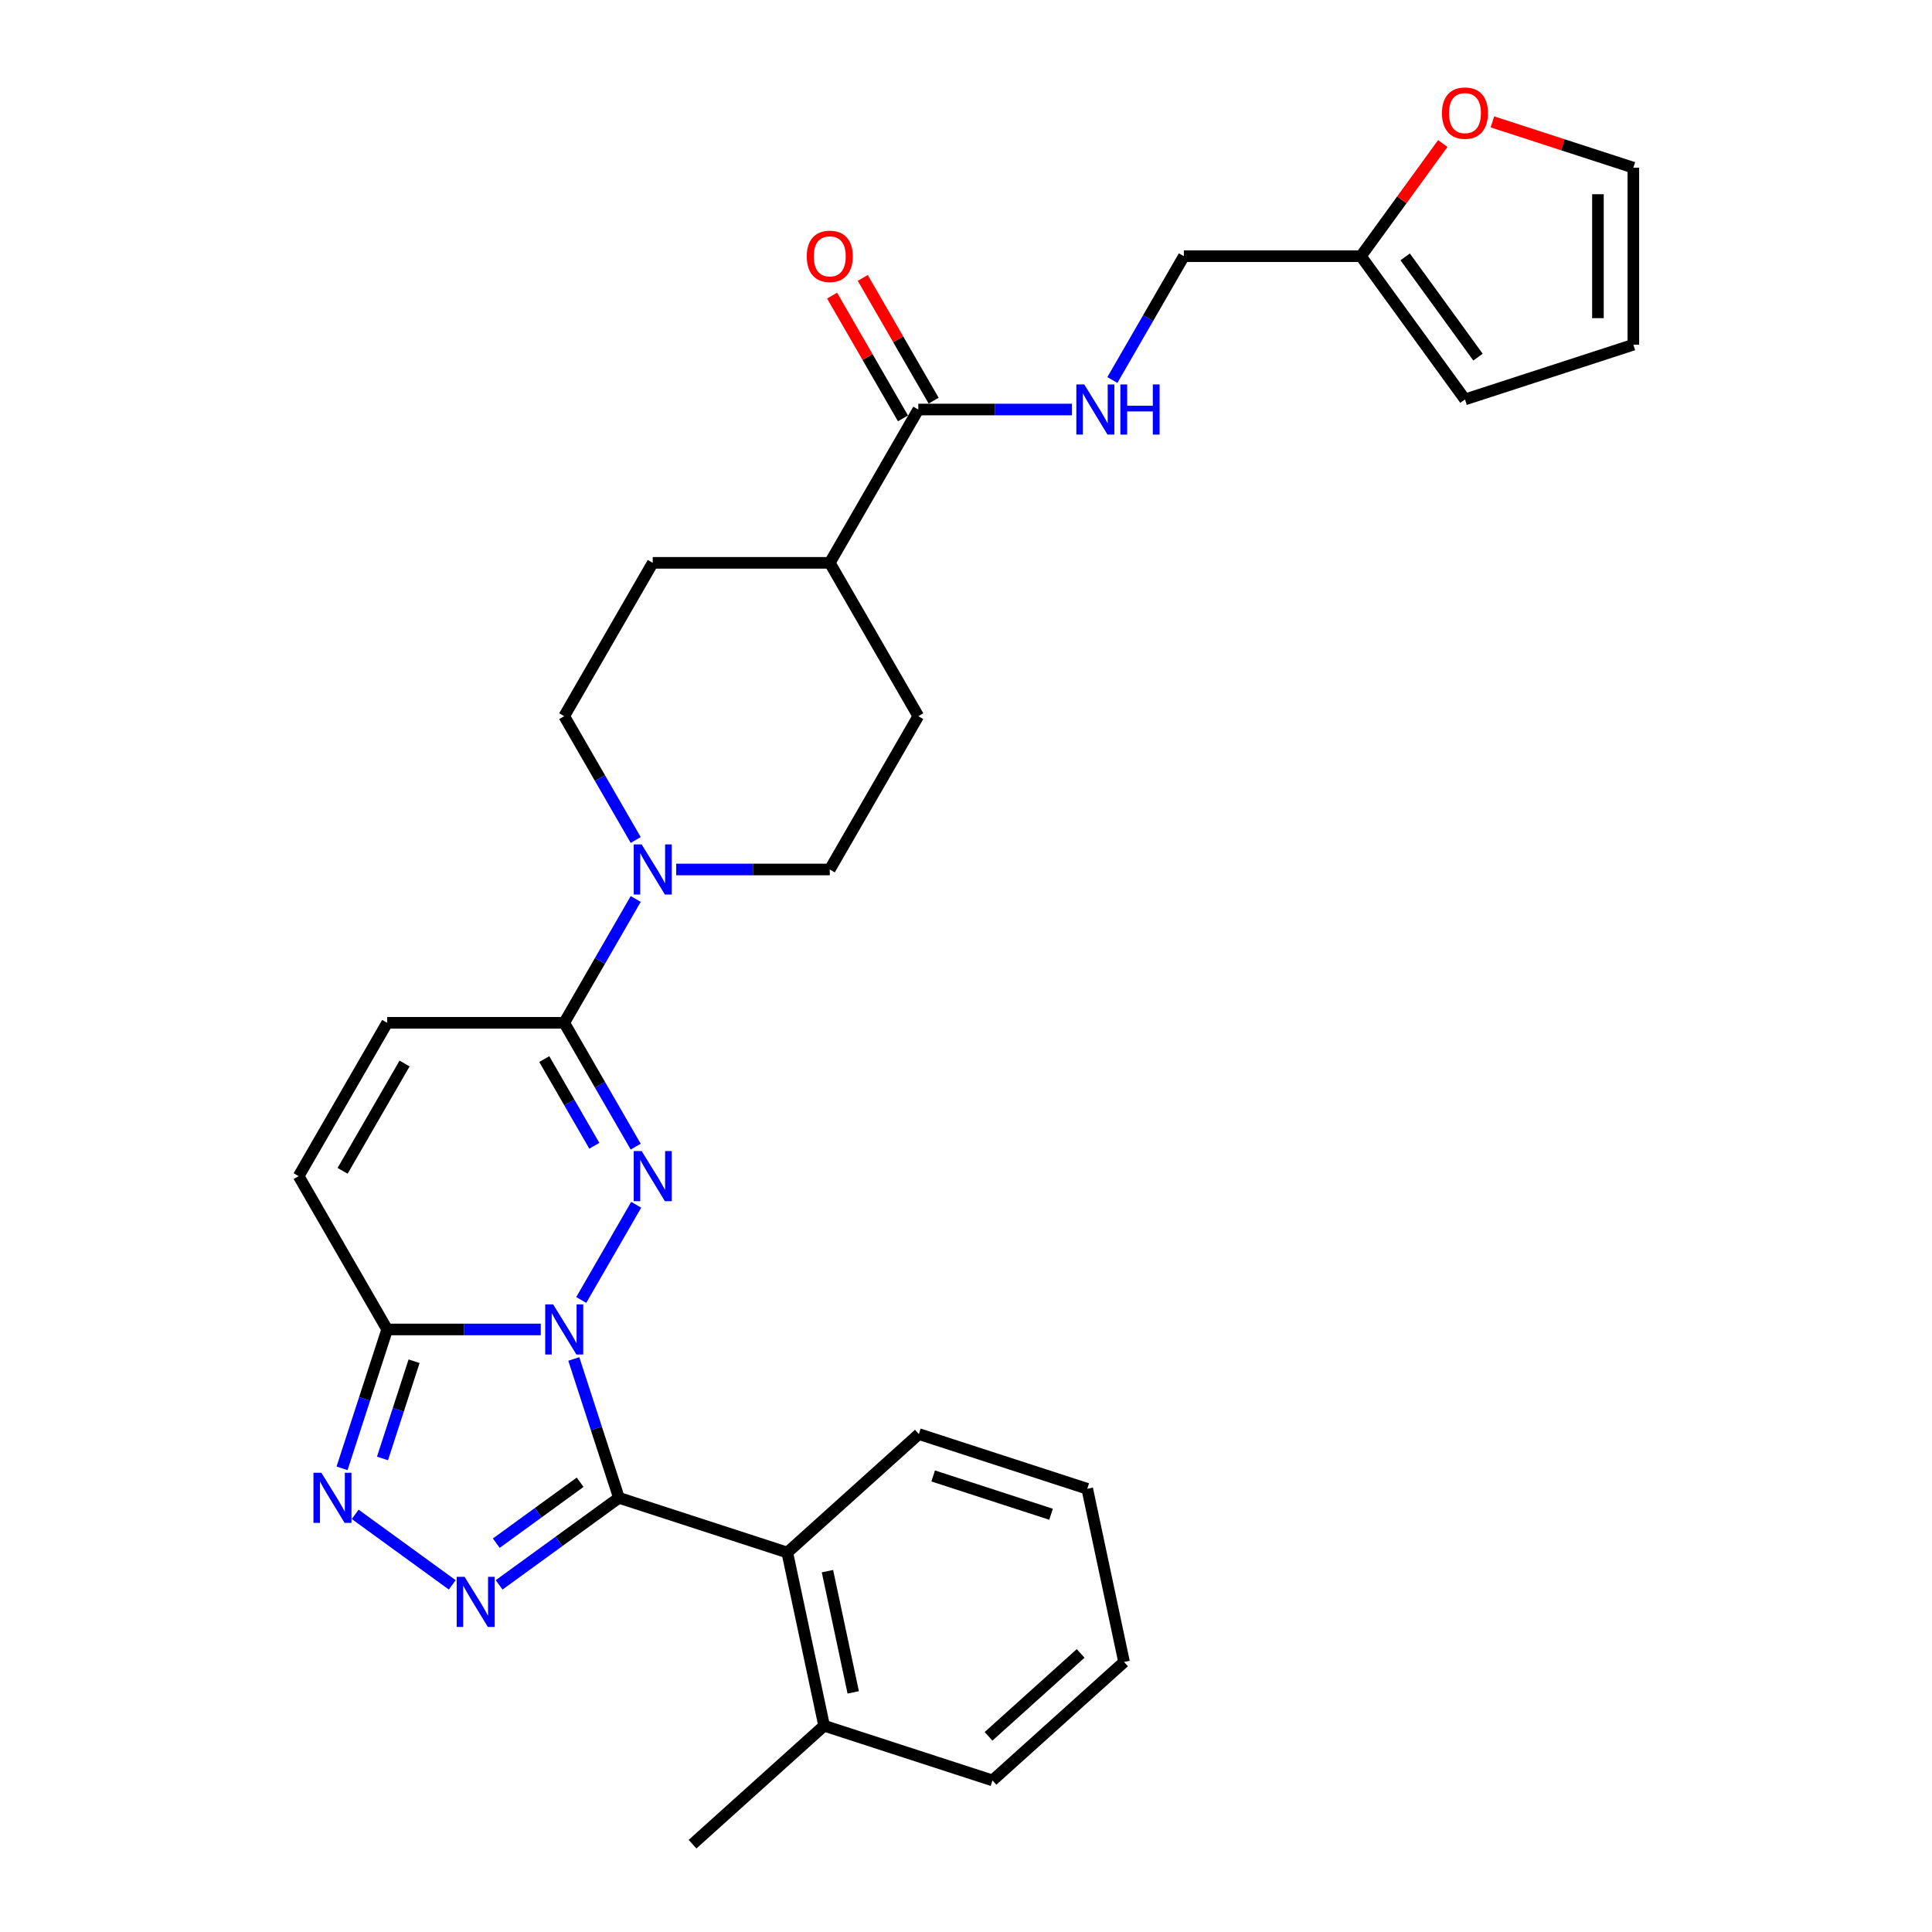<?xml version='1.0' encoding='iso-8859-1'?>
<svg version='1.1' baseProfile='full'
              xmlns='http://www.w3.org/2000/svg'
                      xmlns:rdkit='http://www.rdkit.org/xml'
                      xmlns:xlink='http://www.w3.org/1999/xlink'
                  xml:space='preserve'
width='1000px' height='1000px' viewBox='0 0 1000 1000'>
<!-- END OF HEADER -->
<rect style='opacity:1.0;fill:#FFFFFF;stroke:none' width='1000' height='1000' x='0' y='0'> </rect>
<path class='bond-0' d='M 296.998,703.392 L 308.676,739.334' style='fill:none;fill-rule:evenodd;stroke:#0000FF;stroke-width:6px;stroke-linecap:butt;stroke-linejoin:miter;stroke-opacity:1' />
<path class='bond-0' d='M 308.676,739.334 L 320.355,775.277' style='fill:none;fill-rule:evenodd;stroke:#000000;stroke-width:6px;stroke-linecap:butt;stroke-linejoin:miter;stroke-opacity:1' />
<path class='bond-1' d='M 300.852,672.858 L 329.296,623.591' style='fill:none;fill-rule:evenodd;stroke:#0000FF;stroke-width:6px;stroke-linecap:butt;stroke-linejoin:miter;stroke-opacity:1' />
<path class='bond-3' d='M 279.905,688.125 L 240.153,688.125' style='fill:none;fill-rule:evenodd;stroke:#0000FF;stroke-width:6px;stroke-linecap:butt;stroke-linejoin:miter;stroke-opacity:1' />
<path class='bond-3' d='M 240.153,688.125 L 200.401,688.125' style='fill:none;fill-rule:evenodd;stroke:#000000;stroke-width:6px;stroke-linecap:butt;stroke-linejoin:miter;stroke-opacity:1' />
<path class='bond-2' d='M 320.355,775.277 L 289.353,797.801' style='fill:none;fill-rule:evenodd;stroke:#000000;stroke-width:6px;stroke-linecap:butt;stroke-linejoin:miter;stroke-opacity:1' />
<path class='bond-2' d='M 289.353,797.801 L 258.352,820.325' style='fill:none;fill-rule:evenodd;stroke:#0000FF;stroke-width:6px;stroke-linecap:butt;stroke-linejoin:miter;stroke-opacity:1' />
<path class='bond-2' d='M 300.282,767.207 L 278.581,782.973' style='fill:none;fill-rule:evenodd;stroke:#000000;stroke-width:6px;stroke-linecap:butt;stroke-linejoin:miter;stroke-opacity:1' />
<path class='bond-2' d='M 278.581,782.973 L 256.88,798.74' style='fill:none;fill-rule:evenodd;stroke:#0000FF;stroke-width:6px;stroke-linecap:butt;stroke-linejoin:miter;stroke-opacity:1' />
<path class='bond-7' d='M 320.355,775.277 L 407.507,803.594' style='fill:none;fill-rule:evenodd;stroke:#000000;stroke-width:6px;stroke-linecap:butt;stroke-linejoin:miter;stroke-opacity:1' />
<path class='bond-5' d='M 329.042,593.498 L 310.539,561.452' style='fill:none;fill-rule:evenodd;stroke:#0000FF;stroke-width:6px;stroke-linecap:butt;stroke-linejoin:miter;stroke-opacity:1' />
<path class='bond-5' d='M 310.539,561.452 L 292.037,529.405' style='fill:none;fill-rule:evenodd;stroke:#000000;stroke-width:6px;stroke-linecap:butt;stroke-linejoin:miter;stroke-opacity:1' />
<path class='bond-5' d='M 307.619,593.048 L 294.668,570.615' style='fill:none;fill-rule:evenodd;stroke:#0000FF;stroke-width:6px;stroke-linecap:butt;stroke-linejoin:miter;stroke-opacity:1' />
<path class='bond-5' d='M 294.668,570.615 L 281.716,548.183' style='fill:none;fill-rule:evenodd;stroke:#000000;stroke-width:6px;stroke-linecap:butt;stroke-linejoin:miter;stroke-opacity:1' />
<path class='bond-30' d='M 234.086,820.325 L 183.841,783.819' style='fill:none;fill-rule:evenodd;stroke:#0000FF;stroke-width:6px;stroke-linecap:butt;stroke-linejoin:miter;stroke-opacity:1' />
<path class='bond-4' d='M 200.401,688.125 L 188.722,724.067' style='fill:none;fill-rule:evenodd;stroke:#000000;stroke-width:6px;stroke-linecap:butt;stroke-linejoin:miter;stroke-opacity:1' />
<path class='bond-4' d='M 188.722,724.067 L 177.044,760.01' style='fill:none;fill-rule:evenodd;stroke:#0000FF;stroke-width:6px;stroke-linecap:butt;stroke-linejoin:miter;stroke-opacity:1' />
<path class='bond-4' d='M 214.327,704.571 L 206.152,729.731' style='fill:none;fill-rule:evenodd;stroke:#000000;stroke-width:6px;stroke-linecap:butt;stroke-linejoin:miter;stroke-opacity:1' />
<path class='bond-4' d='M 206.152,729.731 L 197.978,754.891' style='fill:none;fill-rule:evenodd;stroke:#0000FF;stroke-width:6px;stroke-linecap:butt;stroke-linejoin:miter;stroke-opacity:1' />
<path class='bond-8' d='M 200.401,688.125 L 154.582,608.765' style='fill:none;fill-rule:evenodd;stroke:#000000;stroke-width:6px;stroke-linecap:butt;stroke-linejoin:miter;stroke-opacity:1' />
<path class='bond-6' d='M 292.037,529.405 L 310.539,497.359' style='fill:none;fill-rule:evenodd;stroke:#000000;stroke-width:6px;stroke-linecap:butt;stroke-linejoin:miter;stroke-opacity:1' />
<path class='bond-6' d='M 310.539,497.359 L 329.042,465.312' style='fill:none;fill-rule:evenodd;stroke:#0000FF;stroke-width:6px;stroke-linecap:butt;stroke-linejoin:miter;stroke-opacity:1' />
<path class='bond-31' d='M 292.037,529.405 L 200.401,529.405' style='fill:none;fill-rule:evenodd;stroke:#000000;stroke-width:6px;stroke-linecap:butt;stroke-linejoin:miter;stroke-opacity:1' />
<path class='bond-15' d='M 349.989,450.045 L 389.741,450.045' style='fill:none;fill-rule:evenodd;stroke:#0000FF;stroke-width:6px;stroke-linecap:butt;stroke-linejoin:miter;stroke-opacity:1' />
<path class='bond-15' d='M 389.741,450.045 L 429.493,450.045' style='fill:none;fill-rule:evenodd;stroke:#000000;stroke-width:6px;stroke-linecap:butt;stroke-linejoin:miter;stroke-opacity:1' />
<path class='bond-16' d='M 329.042,434.779 L 310.539,402.732' style='fill:none;fill-rule:evenodd;stroke:#0000FF;stroke-width:6px;stroke-linecap:butt;stroke-linejoin:miter;stroke-opacity:1' />
<path class='bond-16' d='M 310.539,402.732 L 292.037,370.685' style='fill:none;fill-rule:evenodd;stroke:#000000;stroke-width:6px;stroke-linecap:butt;stroke-linejoin:miter;stroke-opacity:1' />
<path class='bond-17' d='M 407.507,803.594 L 426.559,893.228' style='fill:none;fill-rule:evenodd;stroke:#000000;stroke-width:6px;stroke-linecap:butt;stroke-linejoin:miter;stroke-opacity:1' />
<path class='bond-17' d='M 428.291,813.229 L 441.628,875.973' style='fill:none;fill-rule:evenodd;stroke:#000000;stroke-width:6px;stroke-linecap:butt;stroke-linejoin:miter;stroke-opacity:1' />
<path class='bond-25' d='M 407.507,803.594 L 475.606,742.277' style='fill:none;fill-rule:evenodd;stroke:#000000;stroke-width:6px;stroke-linecap:butt;stroke-linejoin:miter;stroke-opacity:1' />
<path class='bond-9' d='M 154.582,608.765 L 200.401,529.405' style='fill:none;fill-rule:evenodd;stroke:#000000;stroke-width:6px;stroke-linecap:butt;stroke-linejoin:miter;stroke-opacity:1' />
<path class='bond-9' d='M 177.327,606.025 L 209.4,550.473' style='fill:none;fill-rule:evenodd;stroke:#000000;stroke-width:6px;stroke-linecap:butt;stroke-linejoin:miter;stroke-opacity:1' />
<path class='bond-10' d='M 475.311,211.966 L 429.493,291.326' style='fill:none;fill-rule:evenodd;stroke:#000000;stroke-width:6px;stroke-linecap:butt;stroke-linejoin:miter;stroke-opacity:1' />
<path class='bond-11' d='M 475.311,211.966 L 515.063,211.966' style='fill:none;fill-rule:evenodd;stroke:#000000;stroke-width:6px;stroke-linecap:butt;stroke-linejoin:miter;stroke-opacity:1' />
<path class='bond-11' d='M 515.063,211.966 L 554.815,211.966' style='fill:none;fill-rule:evenodd;stroke:#0000FF;stroke-width:6px;stroke-linecap:butt;stroke-linejoin:miter;stroke-opacity:1' />
<path class='bond-18' d='M 483.247,207.384 L 464.904,175.612' style='fill:none;fill-rule:evenodd;stroke:#000000;stroke-width:6px;stroke-linecap:butt;stroke-linejoin:miter;stroke-opacity:1' />
<path class='bond-18' d='M 464.904,175.612 L 446.56,143.841' style='fill:none;fill-rule:evenodd;stroke:#FF0000;stroke-width:6px;stroke-linecap:butt;stroke-linejoin:miter;stroke-opacity:1' />
<path class='bond-18' d='M 467.375,216.548 L 449.032,184.776' style='fill:none;fill-rule:evenodd;stroke:#000000;stroke-width:6px;stroke-linecap:butt;stroke-linejoin:miter;stroke-opacity:1' />
<path class='bond-18' d='M 449.032,184.776 L 430.688,153.004' style='fill:none;fill-rule:evenodd;stroke:#FF0000;stroke-width:6px;stroke-linecap:butt;stroke-linejoin:miter;stroke-opacity:1' />
<path class='bond-24' d='M 575.762,196.699 L 594.264,164.652' style='fill:none;fill-rule:evenodd;stroke:#0000FF;stroke-width:6px;stroke-linecap:butt;stroke-linejoin:miter;stroke-opacity:1' />
<path class='bond-24' d='M 594.264,164.652 L 612.766,132.606' style='fill:none;fill-rule:evenodd;stroke:#000000;stroke-width:6px;stroke-linecap:butt;stroke-linejoin:miter;stroke-opacity:1' />
<path class='bond-12' d='M 704.403,132.606 L 612.766,132.606' style='fill:none;fill-rule:evenodd;stroke:#000000;stroke-width:6px;stroke-linecap:butt;stroke-linejoin:miter;stroke-opacity:1' />
<path class='bond-13' d='M 704.403,132.606 L 725.589,103.446' style='fill:none;fill-rule:evenodd;stroke:#000000;stroke-width:6px;stroke-linecap:butt;stroke-linejoin:miter;stroke-opacity:1' />
<path class='bond-13' d='M 725.589,103.446 L 746.775,74.287' style='fill:none;fill-rule:evenodd;stroke:#FF0000;stroke-width:6px;stroke-linecap:butt;stroke-linejoin:miter;stroke-opacity:1' />
<path class='bond-19' d='M 704.403,132.606 L 758.266,206.742' style='fill:none;fill-rule:evenodd;stroke:#000000;stroke-width:6px;stroke-linecap:butt;stroke-linejoin:miter;stroke-opacity:1' />
<path class='bond-19' d='M 727.31,132.954 L 765.014,184.849' style='fill:none;fill-rule:evenodd;stroke:#000000;stroke-width:6px;stroke-linecap:butt;stroke-linejoin:miter;stroke-opacity:1' />
<path class='bond-20' d='M 772.47,63.085 L 808.944,74.936' style='fill:none;fill-rule:evenodd;stroke:#FF0000;stroke-width:6px;stroke-linecap:butt;stroke-linejoin:miter;stroke-opacity:1' />
<path class='bond-20' d='M 808.944,74.936 L 845.418,86.787' style='fill:none;fill-rule:evenodd;stroke:#000000;stroke-width:6px;stroke-linecap:butt;stroke-linejoin:miter;stroke-opacity:1' />
<path class='bond-14' d='M 429.493,291.326 L 337.856,291.326' style='fill:none;fill-rule:evenodd;stroke:#000000;stroke-width:6px;stroke-linecap:butt;stroke-linejoin:miter;stroke-opacity:1' />
<path class='bond-32' d='M 429.493,291.326 L 475.311,370.685' style='fill:none;fill-rule:evenodd;stroke:#000000;stroke-width:6px;stroke-linecap:butt;stroke-linejoin:miter;stroke-opacity:1' />
<path class='bond-23' d='M 429.493,450.045 L 475.311,370.685' style='fill:none;fill-rule:evenodd;stroke:#000000;stroke-width:6px;stroke-linecap:butt;stroke-linejoin:miter;stroke-opacity:1' />
<path class='bond-22' d='M 292.037,370.685 L 337.856,291.326' style='fill:none;fill-rule:evenodd;stroke:#000000;stroke-width:6px;stroke-linecap:butt;stroke-linejoin:miter;stroke-opacity:1' />
<path class='bond-26' d='M 426.559,893.228 L 358.459,954.545' style='fill:none;fill-rule:evenodd;stroke:#000000;stroke-width:6px;stroke-linecap:butt;stroke-linejoin:miter;stroke-opacity:1' />
<path class='bond-27' d='M 426.559,893.228 L 513.711,921.546' style='fill:none;fill-rule:evenodd;stroke:#000000;stroke-width:6px;stroke-linecap:butt;stroke-linejoin:miter;stroke-opacity:1' />
<path class='bond-21' d='M 758.266,206.742 L 845.418,178.424' style='fill:none;fill-rule:evenodd;stroke:#000000;stroke-width:6px;stroke-linecap:butt;stroke-linejoin:miter;stroke-opacity:1' />
<path class='bond-34' d='M 845.418,86.787 L 845.418,178.424' style='fill:none;fill-rule:evenodd;stroke:#000000;stroke-width:6px;stroke-linecap:butt;stroke-linejoin:miter;stroke-opacity:1' />
<path class='bond-34' d='M 827.091,100.533 L 827.091,164.679' style='fill:none;fill-rule:evenodd;stroke:#000000;stroke-width:6px;stroke-linecap:butt;stroke-linejoin:miter;stroke-opacity:1' />
<path class='bond-28' d='M 475.606,742.277 L 562.758,770.594' style='fill:none;fill-rule:evenodd;stroke:#000000;stroke-width:6px;stroke-linecap:butt;stroke-linejoin:miter;stroke-opacity:1' />
<path class='bond-28' d='M 483.015,763.955 L 544.022,783.777' style='fill:none;fill-rule:evenodd;stroke:#000000;stroke-width:6px;stroke-linecap:butt;stroke-linejoin:miter;stroke-opacity:1' />
<path class='bond-33' d='M 513.711,921.546 L 581.81,860.229' style='fill:none;fill-rule:evenodd;stroke:#000000;stroke-width:6px;stroke-linecap:butt;stroke-linejoin:miter;stroke-opacity:1' />
<path class='bond-33' d='M 511.662,898.728 L 559.332,855.806' style='fill:none;fill-rule:evenodd;stroke:#000000;stroke-width:6px;stroke-linecap:butt;stroke-linejoin:miter;stroke-opacity:1' />
<path class='bond-29' d='M 562.758,770.594 L 581.81,860.229' style='fill:none;fill-rule:evenodd;stroke:#000000;stroke-width:6px;stroke-linecap:butt;stroke-linejoin:miter;stroke-opacity:1' />
<path  class='atom-0' d='M 286.301 675.149
L 294.805 688.895
Q 295.648 690.251, 297.004 692.707
Q 298.36 695.163, 298.434 695.309
L 298.434 675.149
L 301.879 675.149
L 301.879 701.101
L 298.324 701.101
L 289.197 686.072
Q 288.134 684.313, 286.997 682.297
Q 285.898 680.281, 285.568 679.658
L 285.568 701.101
L 282.196 701.101
L 282.196 675.149
L 286.301 675.149
' fill='#0000FF'/>
<path  class='atom-2' d='M 332.119 595.789
L 340.623 609.535
Q 341.466 610.891, 342.823 613.347
Q 344.179 615.803, 344.252 615.949
L 344.252 595.789
L 347.698 595.789
L 347.698 621.741
L 344.142 621.741
L 335.015 606.712
Q 333.952 604.953, 332.816 602.937
Q 331.716 600.921, 331.386 600.298
L 331.386 621.741
L 328.014 621.741
L 328.014 595.789
L 332.119 595.789
' fill='#0000FF'/>
<path  class='atom-3' d='M 240.482 816.164
L 248.986 829.909
Q 249.829 831.265, 251.186 833.721
Q 252.542 836.177, 252.615 836.324
L 252.615 816.164
L 256.061 816.164
L 256.061 842.115
L 252.505 842.115
L 243.378 827.087
Q 242.315 825.327, 241.179 823.311
Q 240.079 821.295, 239.749 820.672
L 239.749 842.115
L 236.377 842.115
L 236.377 816.164
L 240.482 816.164
' fill='#0000FF'/>
<path  class='atom-5' d='M 166.347 762.301
L 174.851 776.046
Q 175.694 777.403, 177.05 779.859
Q 178.406 782.314, 178.479 782.461
L 178.479 762.301
L 181.925 762.301
L 181.925 788.252
L 178.369 788.252
L 169.242 773.224
Q 168.179 771.465, 167.043 769.449
Q 165.943 767.433, 165.614 766.809
L 165.614 788.252
L 162.241 788.252
L 162.241 762.301
L 166.347 762.301
' fill='#0000FF'/>
<path  class='atom-7' d='M 332.119 437.07
L 340.623 450.815
Q 341.466 452.171, 342.823 454.627
Q 344.179 457.083, 344.252 457.23
L 344.252 437.07
L 347.698 437.07
L 347.698 463.021
L 344.142 463.021
L 335.015 447.993
Q 333.952 446.233, 332.816 444.217
Q 331.716 442.201, 331.386 441.578
L 331.386 463.021
L 328.014 463.021
L 328.014 437.07
L 332.119 437.07
' fill='#0000FF'/>
<path  class='atom-12' d='M 561.212 198.99
L 569.715 212.735
Q 570.558 214.092, 571.915 216.548
Q 573.271 219.003, 573.344 219.15
L 573.344 198.99
L 576.79 198.99
L 576.79 224.942
L 573.234 224.942
L 564.107 209.913
Q 563.044 208.154, 561.908 206.138
Q 560.808 204.122, 560.478 203.498
L 560.478 224.942
L 557.106 224.942
L 557.106 198.99
L 561.212 198.99
' fill='#0000FF'/>
<path  class='atom-12' d='M 579.905 198.99
L 583.424 198.99
L 583.424 210.023
L 596.693 210.023
L 596.693 198.99
L 600.212 198.99
L 600.212 224.942
L 596.693 224.942
L 596.693 212.955
L 583.424 212.955
L 583.424 224.942
L 579.905 224.942
L 579.905 198.99
' fill='#0000FF'/>
<path  class='atom-14' d='M 746.353 58.543
Q 746.353 52.312, 749.432 48.83
Q 752.511 45.348, 758.266 45.348
Q 764.021 45.348, 767.1 48.83
Q 770.179 52.312, 770.179 58.543
Q 770.179 64.848, 767.063 68.44
Q 763.948 71.996, 758.266 71.996
Q 752.548 71.996, 749.432 68.44
Q 746.353 64.885, 746.353 58.543
M 758.266 69.063
Q 762.225 69.063, 764.351 66.424
Q 766.513 63.748, 766.513 58.543
Q 766.513 53.448, 764.351 50.883
Q 762.225 48.28, 758.266 48.28
Q 754.307 48.28, 752.145 50.846
Q 750.019 53.412, 750.019 58.543
Q 750.019 63.785, 752.145 66.424
Q 754.307 69.063, 758.266 69.063
' fill='#FF0000'/>
<path  class='atom-19' d='M 417.58 132.679
Q 417.58 126.448, 420.659 122.966
Q 423.738 119.483, 429.493 119.483
Q 435.247 119.483, 438.326 122.966
Q 441.405 126.448, 441.405 132.679
Q 441.405 138.984, 438.29 142.576
Q 435.174 146.131, 429.493 146.131
Q 423.775 146.131, 420.659 142.576
Q 417.58 139.02, 417.58 132.679
M 429.493 143.199
Q 433.451 143.199, 435.577 140.56
Q 437.74 137.884, 437.74 132.679
Q 437.74 127.584, 435.577 125.018
Q 433.451 122.416, 429.493 122.416
Q 425.534 122.416, 423.371 124.982
Q 421.245 127.548, 421.245 132.679
Q 421.245 137.921, 423.371 140.56
Q 425.534 143.199, 429.493 143.199
' fill='#FF0000'/>
</svg>
